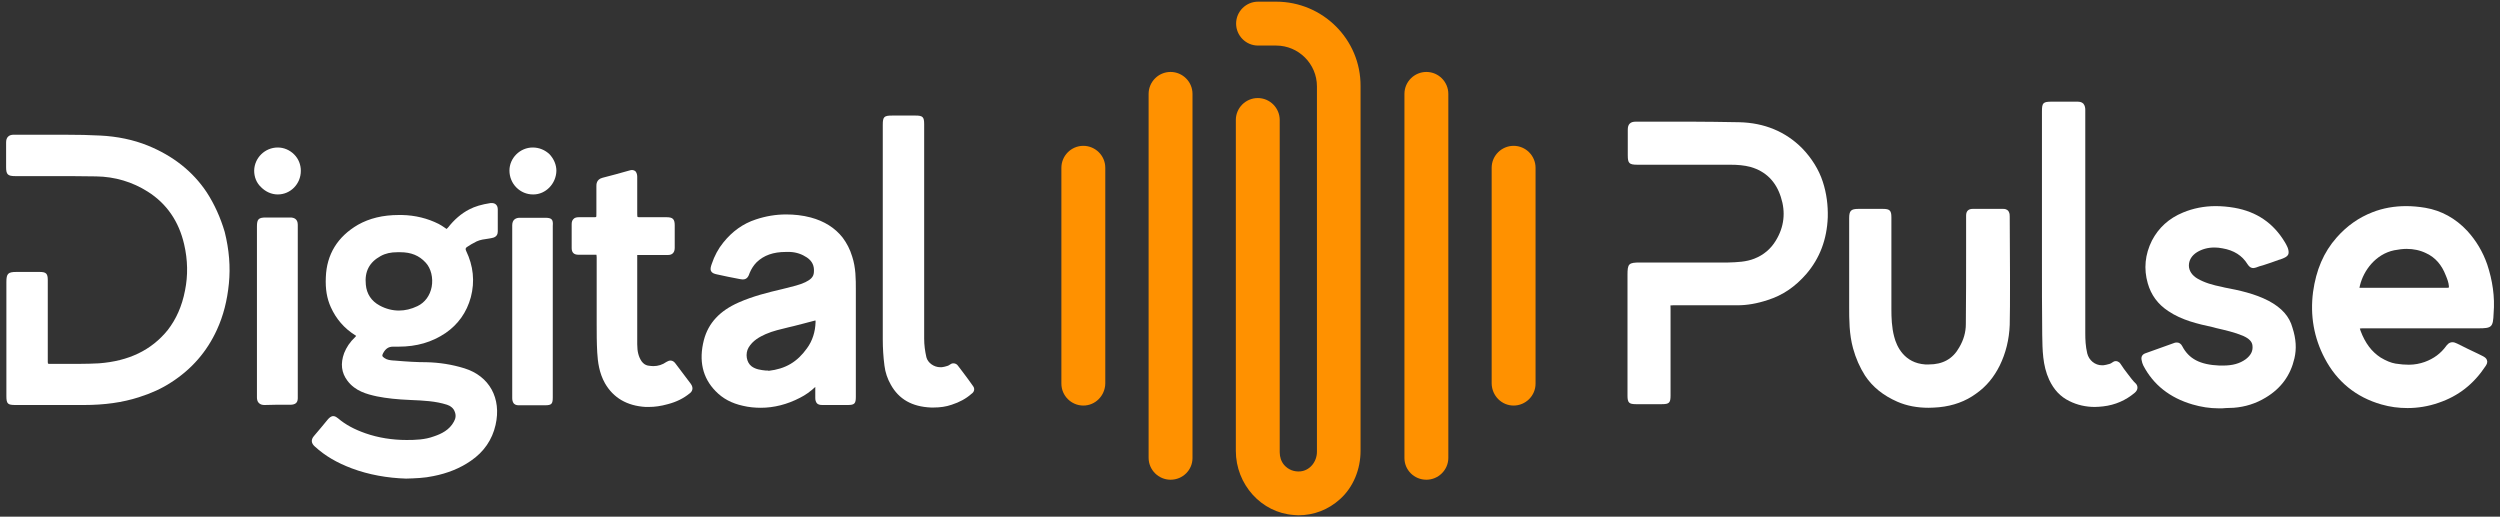 <?xml version="1.0" encoding="utf-8"?>
<!-- Generator: Adobe Illustrator 27.2.0, SVG Export Plug-In . SVG Version: 6.00 Build 0)  -->
<svg version="1.1" id="Layer_1" xmlns="http://www.w3.org/2000/svg" xmlns:xlink="http://www.w3.org/1999/xlink" x="0px" y="0px"
	 viewBox="0 0 900 186" style="enable-background:new 0 0 900 186;" xml:space="preserve">
<rect x="0" y="0" width="900" height="186" fill="#333333" stroke="none"/>
<style type="text/css">
	.st0{fill:#FF9100;}
	.st1{fill:#FFFFFF;}
</style>
<g>
	<g>
		<path class="st0" d="M459.4,0.6h-6.5c-4.3,0-7.9,3.5-7.9,7.9v0c0,4.3,3.5,7.9,7.9,7.9h6.5c8.1,0,14.7,6.6,14.7,14.7v73.2h0v58.3
			c0,3.7-2.6,6.8-6,7.1c-2.2,0.2-4.3-0.6-5.8-2.3c-1.1-1.3-1.6-2.9-1.6-4.6V43.2c0-4.3-3.5-7.9-7.9-7.9h0c-4.3,0-7.9,3.5-7.9,7.9
			v119.1c0,12.1,9.2,22.3,20.9,23.1c0.5,0,1,0.1,1.6,0.1c5.6,0,10.8-2,15-5.8c4.9-4.4,7.4-10.9,7.4-17.4v-57.9V39.2v-8.2
			C489.9,14.2,476.2,0.6,459.4,0.6z"/>
		<path class="st0" d="M421.4,172.7L421.4,172.7c-4.3,0-7.9-3.5-7.9-7.9V33.8c0-4.3,3.5-7.9,7.9-7.9l0,0c4.3,0,7.9,3.5,7.9,7.9
			v131.1C429.3,169.2,425.8,172.7,421.4,172.7z"/>
		<path class="st0" d="M390,146L390,146c-4.3,0-7.9-3.5-7.9-7.9V60.4c0-4.3,3.5-7.9,7.9-7.9h0c4.3,0,7.9,3.5,7.9,7.9v77.7
			C397.8,142.5,394.3,146,390,146z"/>
		<path class="st0" d="M544.9,146L544.9,146c4.3,0,7.9-3.5,7.9-7.9V60.4c0-4.3-3.5-7.9-7.9-7.9h0c-4.3,0-7.9,3.5-7.9,7.9v77.7
			C537.1,142.5,540.6,146,544.9,146z"/>
		<path class="st0" d="M513.5,172.7L513.5,172.7c4.3,0,7.9-3.5,7.9-7.9V33.8c0-4.3-3.5-7.9-7.9-7.9h0c-4.3,0-7.9,3.5-7.9,7.9v131.1
			C505.6,169.2,509.1,172.7,513.5,172.7z"/>
	</g>
	<g>
		<path class="st1" d="M895.4,95.2c-1.6-4.6-4-8.6-7.2-12.1c-4.2-4.5-9.3-7.3-15.1-8.3c-2.4-0.4-4.7-0.6-6.9-0.6
			c-4.2,0-8.3,0.7-12.1,2.2c-4.9,1.9-9.2,4.9-12.9,9.1c-4.7,5.3-7.4,11.7-8.5,19.6c-1.1,8.5,0.3,16.5,4.2,23.9
			c4.4,8.4,11.3,14,20.4,16.6c3.1,0.9,6.2,1.3,9.4,1.3c3.7,0,7.5-0.6,11.2-1.9c7.1-2.4,12.6-6.7,16.9-13.2c0.4-0.6,0.8-1.3,0.5-2.1
			c-0.2-0.8-0.9-1.2-1.7-1.6l-1.4-0.7c-2.5-1.2-5.1-2.4-7.6-3.7c-0.6-0.3-1.2-0.5-1.7-0.5c-1.3,0-2,1-2.3,1.4
			c-1.9,2.6-4.4,4.5-7.7,5.7c-1.7,0.6-3.6,1-5.7,1c-1.4,0-2.9-0.1-4.8-0.4c-1.7-0.3-3.4-1-5.4-2.2c-3.2-2.1-5.5-5.1-7.2-9.6
			c-0.2-0.6-0.2-0.8-0.3-0.8c0.1,0,0.3-0.1,0.9-0.1l41.7,0c5,0,5.4-0.4,5.6-5.4C898.2,106.9,897.3,100.9,895.4,95.2z M849.6,102.7
			c1.3-5.3,5.6-11.2,12.3-12.6c1.6-0.3,3.1-0.5,4.5-0.5c2.5,0,4.9,0.5,7.1,1.6c3.2,1.5,5.5,4.1,7,8c0.5,1.2,1,2.5,1.1,3.8
			c0,0.3,0,0.5,0,0.5c0,0-0.2,0.1-0.5,0.1l-30.8,0c-0.5,0-0.7,0-0.9,0C849.5,103.3,849.5,103.1,849.6,102.7z"/>
		<path class="st1" d="M648.7,53.3c-5.9-5.9-13.5-9.1-22.6-9.3c-6.2-0.1-12.3-0.2-17-0.2l-15.8,0l-4.4,0c-1,0-1.7,0.2-2.2,0.7
			c-0.5,0.5-0.7,1.2-0.7,2.2c0,2,0,4,0,6l0,3.2c0,2.9,0.5,3.4,3.5,3.4l17.5,0c5.3,0,10.5,0,15.8,0c2.8,0,5.1,0.2,7.4,0.8
			c5.5,1.6,9.1,5.2,10.9,10.8c1.8,5.5,1.2,10.8-1.8,15.7c-1.8,3-4.4,5.2-7.7,6.5c-3,1.2-6.2,1.3-9.5,1.4c-4.7,0-9.5,0-14.2,0
			l-17.4,0c-4.2,0-4.6,0.4-4.6,4.5l0,43.4c0,2.5,0.5,3.1,3,3.1l4.2,0l5.2,0c2.6,0,3.1-0.5,3.1-3.1l0-31.1c0-0.6,0-1.3-0.1-1.3
			c0.2-0.1,0.9-0.1,1.5-0.1l22.7,0c3.4,0,7-0.6,10.9-1.9c5.4-1.7,9.9-4.8,13.9-9.4c4.8-5.6,7.4-12.4,7.7-20.4
			c0.1-4.3-0.4-8.5-1.8-12.8C654.8,61.1,652.2,56.9,648.7,53.3z"/>
		<path class="st1" d="M816.7,108.3c-5-2.6-10.6-3.8-15.9-4.8l-0.8-0.2c-3.5-0.7-6.3-1.5-8.9-3c-1.9-1.1-3.1-2.8-3.1-4.7
			c0-1.9,1-3.6,2.9-4.8c1.8-1.1,3.9-1.7,6.3-1.7c0.9,0,1.9,0.1,2.9,0.3c4.1,0.7,7.1,2.6,9,5.7c0.4,0.6,1,1.4,2.1,1.4
			c0.3,0,0.6-0.1,1-0.2c0.8-0.3,1.6-0.6,2.5-0.8c1.9-0.6,3.9-1.3,5.8-2l0.4-0.1c1.4-0.5,3-1.1,3-2.4c0.1-1.4-0.8-2.9-1.4-3.9
			c-4.1-6.8-10.1-10.9-18.1-12.3c-2.3-0.4-4.6-0.6-6.8-0.6c-4.1,0-8.1,0.8-11.7,2.3c-5.1,2.1-8.8,5.5-11.2,10.1
			c-2.5,5-3,10.2-1.5,15.4c1.2,4.2,3.6,7.5,7.4,10c4.9,3.3,10.6,4.6,16.1,5.8l1.1,0.3c3.4,0.8,6.6,1.5,9.7,2.8
			c2.2,1,3.3,2.1,3.4,3.6c0.2,1.9-0.6,3.4-2.4,4.8c-2.2,1.6-4.8,2.3-8.2,2.3c-0.4,0-0.9,0-1.3,0c-7-0.3-11-2.4-13.4-7
			c-0.4-0.8-1.1-1.3-1.9-1.3c-0.2,0-0.5,0-0.8,0.1l-10.6,3.8c-1.1,0.4-1.6,1.3-1.3,2.5c0.1,0.6,0.3,1.3,0.6,1.9
			c3.6,6.9,9.5,11.6,17.7,14c3.1,0.9,6.2,1.4,9.4,1.4c0.4,0,0.9,0,1.3,0l1.3-0.1c0.9,0,1.9-0.1,2.8-0.1c4.1-0.3,8-1.5,11.6-3.7
			c5.5-3.3,8.9-8,10.3-14.1c0.8-3.4,0.6-7-0.7-11C824.2,113.9,821.4,110.8,816.7,108.3z"/>
		<path class="st1" d="M723.5,78c0-0.5,0-1.1-0.3-1.7c-0.2-0.5-0.8-1.1-2-1.1l-11.1,0c-0.7,0-1.3,0.2-1.7,0.6
			c-0.4,0.4-0.6,1-0.6,1.8c0,0.3,0,0.7,0,1l0,10.7c0,9.1,0,18.3-0.1,27.4c0,2.9-0.8,5.7-2.4,8.4c-2.3,4.1-5.9,6.1-10.9,6.1
			c-0.4,0-0.9,0-1.3,0c-7.5-0.5-10.3-6.4-11.2-10c-0.9-3.4-1-6.9-1-9.9c0-8.5,0-17,0-25.4l0-7.7c0-2.4-0.6-3-3-3H669
			c-2.7,0-3.3,0.7-3.3,3.4l0,5.6c0,8.7,0,17.5,0,26.2c0,4.7,0,9.9,1.4,15c1,3.6,2.4,6.8,4.3,9.8c2.7,4.1,6.6,7.2,11.6,9.4
			c3.4,1.5,7.2,2.2,11.3,2.2c1.2,0,2.5-0.1,3.8-0.2c5-0.5,9.5-2.1,13.3-4.9c3.7-2.6,6.4-5.9,8.5-10.1c2.2-4.5,3.4-9.4,3.6-14.6
			c0.1-4.4,0.1-8.9,0.1-13.3c0-1.6,0-3.1,0-4.7h0L723.5,78z"/>
		<path class="st1" d="M765.9,134.5c-0.9-1.1-1.7-2.3-2.5-3.5c-0.6-0.9-1.4-1-1.7-1c-0.5,0-0.9,0.2-1.3,0.5
			c-0.6,0.5-1.3,0.6-2.1,0.8l-0.5,0.1c-0.4,0.1-0.7,0.1-1.1,0.1c-2.5,0-4.7-1.8-5.3-4.3c-0.6-2.5-0.7-5-0.7-7.2l0-66.8
			c0-4.6,0-9.1,0-13.7c0-0.6-0.1-1.5-0.7-2.2c-0.6-0.6-1.4-0.7-2.2-0.7c0,0,0,0,0,0c-1.3,0-2.5,0-3.8,0l-5.3,0
			c-3.2,0-3.6,0.4-3.6,3.5v42.6c0,3.6,0,7.3,0,10.9c0,8.8,0,18,0.1,27c0.1,5.3,0.1,10.9,2.5,16.1c1.7,3.6,4,6.1,7.3,7.7
			c2.8,1.4,5.9,2.1,9.1,2.1c1,0,2-0.1,3-0.2c4.4-0.5,8.2-2.2,11.4-4.9c1.1-0.9,1.3-2.2,0.5-3.2C767.9,137.2,766.9,135.8,765.9,134.5
			z"/>
	</g>
	<g>
		<path class="st1" d="M171.6,86.9c1.3-0.6,2.8-0.8,4.3-1c0.4-0.1,0.8-0.1,1.1-0.2c1.9-0.3,2.2-1.5,2.2-2.4l0-7.9
			c0-1.7-1.1-2.3-2.1-2.3c-0.1,0-0.3,0-0.5,0c-3.2,0.5-5.6,1.2-7.7,2.3c-2.9,1.5-5.4,3.7-7.6,6.5c-0.3,0.3-0.5,0.5-0.5,0.5
			c0,0-0.2,0-0.5-0.3c-0.8-0.6-1.7-1.1-2.4-1.5c-4-2-8.4-3.1-13.2-3.2c-0.4,0-0.8,0-1.1,0c-5.8,0-10.6,1.2-14.7,3.5
			c-7.4,4.3-11.3,10.7-11.6,18.9c-0.2,4.3,0.4,7.7,1.8,10.8c1.9,4.2,4.8,7.6,8.8,10.1c0.2,0.1,0.3,0.2,0.3,0.2
			c0,0.1-0.1,0.2-0.3,0.4c-2,1.9-3.2,3.8-4,5.8c-1.4,3.8-1,7.1,1.2,10c2.8,3.7,6.9,4.8,10.6,5.6c3.5,0.7,7.3,1.1,12.1,1.3
			c4.8,0.2,9,0.4,13.1,1.7c1.3,0.4,2.4,1.3,2.8,2.5c0.5,1.2,0.4,2.4-0.3,3.6c-1.6,3-4.5,4.4-7.2,5.3c-3.2,1.2-6.7,1.3-9.8,1.3h0
			c-5.2,0-10.2-0.8-14.8-2.4c-4-1.4-7.2-3.1-9.9-5.4c-0.4-0.3-1-0.8-1.7-0.8c-0.9,0-1.5,0.7-1.9,1.1c-1.7,2.1-3.4,4.1-5.1,6.1
			c-1.1,1.3-1,2.6,0.4,3.8c3.6,3.3,7.9,5.8,13.2,7.8c6.1,2.3,12.9,3.5,19.6,3.7h0h0c3.3-0.1,6.6-0.2,9.8-0.9c5.1-1,9.6-2.8,13.5-5.5
			c4.7-3.2,7.7-7.6,8.9-12.9c2.2-9.6-2.2-17.6-11.2-20.4c-4.5-1.4-9.1-2.1-13.7-2.2c-3.3,0-6.9-0.2-11.5-0.6l-0.2,0
			c-1.3-0.1-2.4-0.2-3.4-0.9c-0.9-0.6-0.9-0.9-0.5-1.7c0.9-1.7,2-2.4,3.6-2.4l0.3,0c0.6,0,1.2,0,1.7,0c6.5,0,12-1.6,16.9-4.9
			c4.5-3.1,7.6-7.4,9.1-12.9c1.5-5.7,0.9-11.3-1.7-16.7c-0.3-0.7-0.2-0.9,0.2-1.3C169,88.3,170.2,87.6,171.6,86.9z M137,92.2
			c1.8-1,3.7-1.4,6.1-1.4c0.2,0,0.4,0,0.7,0l0.3,0c3.9,0,6.8,1.2,9.1,3.7c2,2.1,2.8,5.6,2.2,8.8c-0.6,3.1-2.4,5.6-5.1,6.9
			c-2.3,1.1-4.5,1.6-6.7,1.6c-2.3,0-4.7-0.6-6.9-1.8c-3-1.6-4.7-4.2-5-7.5C131.2,97.7,133,94.4,137,92.2z"/>
		<path class="st1" d="M74.4,69.2c-5-7.5-12.1-13.1-21.2-16.8c-5.2-2.1-11-3.3-17.1-3.6c-3.8-0.2-7.8-0.3-13-0.3c-2.3,0-4.7,0-7,0
			c-2.3,0-4.6,0-7,0c-1.4,0-2.8,0-4.2,0c-0.8,0-1.5,0.2-2,0.7c-0.5,0.5-0.7,1.2-0.7,2.1c0,1.3,0,2.5,0,3.8c0,1.7,0,3.4,0,5.1
			c0,2.6,0.6,3.2,3.3,3.2l13,0c5.1,0,10.6,0,16.1,0.1c6.8,0.1,13.1,2,18.6,5.5c6.8,4.3,11.2,10.7,13.1,19c1.3,5.6,1.4,11.2,0.3,16.6
			c-1.1,5.7-3.2,10.3-6.2,14.2c-5.9,7.3-14.1,11.2-24.8,12c-2.2,0.1-4.5,0.2-7.6,0.2c-1.4,0-2.8,0-4.1,0c-1.4,0-2.8,0-4.1,0
			c-0.7,0-1.3,0-2,0c-0.3,0-0.5-0.1-0.5-0.1c0,0-0.1-0.1-0.1-0.6c0-1.9,0-3.8,0-5.8l0-7.3c0-5.5,0-10.9,0-16.4
			c0-2.3-0.6-2.9-2.9-2.9l-8.4,0c-3,0-3.6,0.6-3.6,3.6c0,4.8,0,41.1,0,41.1c0,2.8,0.5,3.2,3.3,3.2l14.6,0c3.1,0,6.2,0,9.3,0l0.7,0
			c7.4,0,13.9-0.9,19.8-2.8c4.4-1.4,8.2-3.1,11.7-5.4c7.3-4.7,12.8-11,16.4-18.9c2.3-5,3.7-10.5,4.3-16.6c0.6-6,0.1-12.2-1.5-18.6
			C79.4,78.4,77.2,73.5,74.4,69.2z"/>
		<path class="st1" d="M303.4,85.6c-2.8-3.6-6.7-6-11.5-7.3c-3-0.8-6-1.1-8.9-1.1c-3.7,0-7.3,0.6-10.9,1.8
			c-4.6,1.5-8.5,4.3-11.7,8.3c-1.8,2.2-3.2,4.8-4.2,7.8c-0.3,0.9-0.6,1.8-0.2,2.5c0.4,0.8,1.3,1,2.2,1.2c2.6,0.6,5.2,1.1,7.8,1.6
			c0.6,0.1,1,0.2,1.4,0.2c1.6,0,2.1-1.2,2.5-2.4c0.6-1.4,1.4-2.7,2.5-3.8c2.6-2.5,6-3.7,10.5-3.7c0.5,0,1,0,1.5,0
			c2.3,0.1,4.3,0.8,6.1,2c1.9,1.3,2.7,3,2.5,5.3c-0.1,1.8-1.3,2.7-3.1,3.6c-2.1,1-4.5,1.5-6.8,2.1l-1.6,0.4
			c-5.1,1.2-10.4,2.5-15.6,4.8c-6.8,3-10.9,7.4-12.5,13.5c-1.9,7.4-0.5,13.6,4.2,18.4c2.6,2.7,5.8,4.4,9.9,5.3
			c2.1,0.5,4.3,0.7,6.4,0.7c4.7,0,9.5-1.2,14.1-3.6c2-1,3.8-2.3,5.5-3.9l0,0.7c0,1.1,0,2.2,0,3.3c0,0.8,0.2,1.4,0.6,1.9
			c0.4,0.4,1,0.6,1.9,0.6c0,0,0,0,0,0c1.2,0,2.5,0,3.7,0l5.5,0c2.4,0,2.9-0.5,2.9-2.9l0-38.5c0-4,0-8-1.3-12
			C306,89.7,304.8,87.5,303.4,85.6z M276.3,133.4c-0.2,0-0.4,0-0.6,0c-1.8-0.2-3.6-0.4-5.1-1.5c-1.9-1.4-2.4-4.6-1.1-6.8
			c1.5-2.5,3.9-3.8,6.1-4.8c2.7-1.2,5.6-1.8,8.4-2.5l1.7-0.4c1.2-0.3,2.3-0.6,3.5-0.9c1.3-0.3,2.5-0.7,3.8-1
			c0.2-0.1,0.5-0.1,0.6-0.1c0,0.1,0,0.3,0,0.6c-0.1,3.4-1.1,6.7-3.1,9.4c-3.5,4.9-7.7,7.4-13.8,8.1
			C276.6,133.4,276.5,133.4,276.3,133.4z"/>
		<path class="st1" d="M243.2,130.9c-0.5-0.7-1.1-1.1-1.8-1.1c-0.5,0-1,0.2-1.5,0.5c-1.4,1-3,1.5-4.7,1.5c-0.7,0-1.3-0.1-2-0.2
			c-0.9-0.2-1.6-0.7-2.2-1.5c-1.1-1.6-1.6-3.5-1.6-6.2c0-8.7,0-17.3,0-26v-5.2c0-0.2,0-0.7,0-0.9c0.3,0,0.8,0,1,0c0,0,3.7,0,5.5,0
			c1.5,0,3,0,4.5,0c0.8,0,1.5-0.2,1.9-0.7c0.4-0.4,0.6-1.1,0.6-1.9c0-1.6,0-3.2,0-4.8c0-1.1,0-2.2,0-3.3c0-2.2-0.7-2.9-2.9-2.9
			l-9.2,0c-0.3,0-1.2,0-1.3-0.1c-0.1-0.2-0.1-1-0.1-1.3l0-2.7c0-3.5,0-6.9,0-10.4c0-0.6-0.1-1.4-0.6-2c-0.2-0.2-0.7-0.5-1.3-0.5
			c-0.3,0-0.6,0.1-1,0.2c-3.2,0.9-6.4,1.8-9.6,2.6c-2.3,0.6-2.2,2.5-2.2,3.1c0,2.3,0,4.7,0,7.1l0,2.4c0,0.9,0,1.4-0.1,1.5
			c-0.1,0.1-0.6,0.1-1.4,0.1l-4.9,0c-0.8,0-1.5,0.2-1.9,0.7c-0.4,0.4-0.6,1-0.6,1.8c0,2.9,0,5.7,0,8.6c0,0.8,0.2,1.4,0.6,1.8
			c0.4,0.4,1,0.6,1.8,0.6c0,0,0,0,0,0c0.8,0,1.5,0,2.3,0c1.1,0,2.2,0,3.3,0c0.4,0,0.6,0,0.8,0c0.1,0,0.1,0,0.1,0
			c0,0.1,0.1,0.3,0.1,0.9c0,4,0,18.4,0,18.4c0,1.7,0,3.5,0,5.4c0,3.4,0,6.9,0.2,10.5c0.2,3.4,0.7,7.4,2.8,11.1
			c3,5.2,7.9,8.1,14.6,8.5c0.4,0,0.8,0,1.2,0c2.1,0,4.3-0.3,6.8-1c3.1-0.8,5.7-2.1,7.9-3.9c0.7-0.5,1.6-1.7,0.4-3.4L243.2,130.9z"/>
		<path class="st1" d="M350.3,139c-1.1-1.6-2.3-3.2-3.5-4.8l-1.9-2.5c-0.4-0.6-1-0.9-1.7-0.9c-0.5,0-0.9,0.2-1.3,0.5
			c-0.5,0.4-1.1,0.5-1.8,0.7l-0.5,0.1c-0.3,0.1-0.7,0.1-1.1,0.1c-2.3,0-4.5-1.6-5-3.6c-0.5-2.2-0.8-4.4-0.8-6.7
			c0-11.2,0-22.4,0-33.6l0-43.6c0-2.6-0.5-3.1-3.1-3.1h-8.4c-2.9,0-3.4,0.4-3.4,3.3v51c0,8.7,0,17.5,0,26.2c0,3.3,0.2,6.4,0.6,9.5
			c0.3,2.5,1.1,4.8,2.3,6.9c2.9,5.2,7.6,7.9,14.4,8.2c0.4,0,0.7,0,1.1,0c2.2,0,4.4-0.3,6.4-1c2.8-0.9,5.2-2.2,7.1-3.9
			C350.8,141.1,351,139.9,350.3,139z"/>
		<path class="st1" d="M104.5,78.3C104.5,78.3,104.5,78.3,104.5,78.3c-1.2,0-2.4,0-3.5,0l-5.3,0c-2.6,0-3.2,0.6-3.2,3.2v37.9
			c0,7.9,0,15.7,0,23.6c0,0.7,0.1,1.5,0.7,2.1c0.6,0.6,1.4,0.7,2,0.7l0.1,0c1.5,0,3-0.1,4.5-0.1c1.6,0,3.2,0,4.9,0
			c0.5,0,1.3-0.1,1.9-0.6c0.6-0.6,0.6-1.4,0.6-2c0-20.7,0-41.5,0-62.2C107.2,78.8,105.8,78.3,104.5,78.3z"/>
		<path class="st1" d="M196.3,78.4l-5.6,0c-1.2,0-2.3,0-3.6,0c-1.2,0-2.7,0.5-2.7,2.7c0,20.7,0,41.5,0,62.2c0,0.6,0.1,1.4,0.6,2
			c0.6,0.6,1.4,0.6,1.9,0.6h0.1c1.3,0,2.5,0,3.8,0l5.4,0c2.4,0,2.8-0.5,2.8-2.9V81.3C199.2,79,198.6,78.4,196.3,78.4z"/>
		<path class="st1" d="M100,53.1c-4.6,0-8.4,3.7-8.5,8.3c0,2.3,0.8,4.4,2.5,6c1.6,1.6,3.7,2.6,6,2.6h0c4.6,0,8.3-3.8,8.3-8.5
			c0-2.2-0.8-4.3-2.4-5.9C104.3,54,102.2,53.1,100,53.1z"/>
		<path class="st1" d="M191.8,53.1c-4.6,0-8.4,3.8-8.4,8.3c0,2.3,0.9,4.5,2.5,6.1c1.6,1.6,3.7,2.5,6,2.5h0.1c4.5,0,8.2-3.9,8.3-8.5
			c0-2.2-0.9-4.3-2.5-6C196.2,54,194.1,53.1,191.8,53.1z"/>
	</g>
</g>
</svg>
